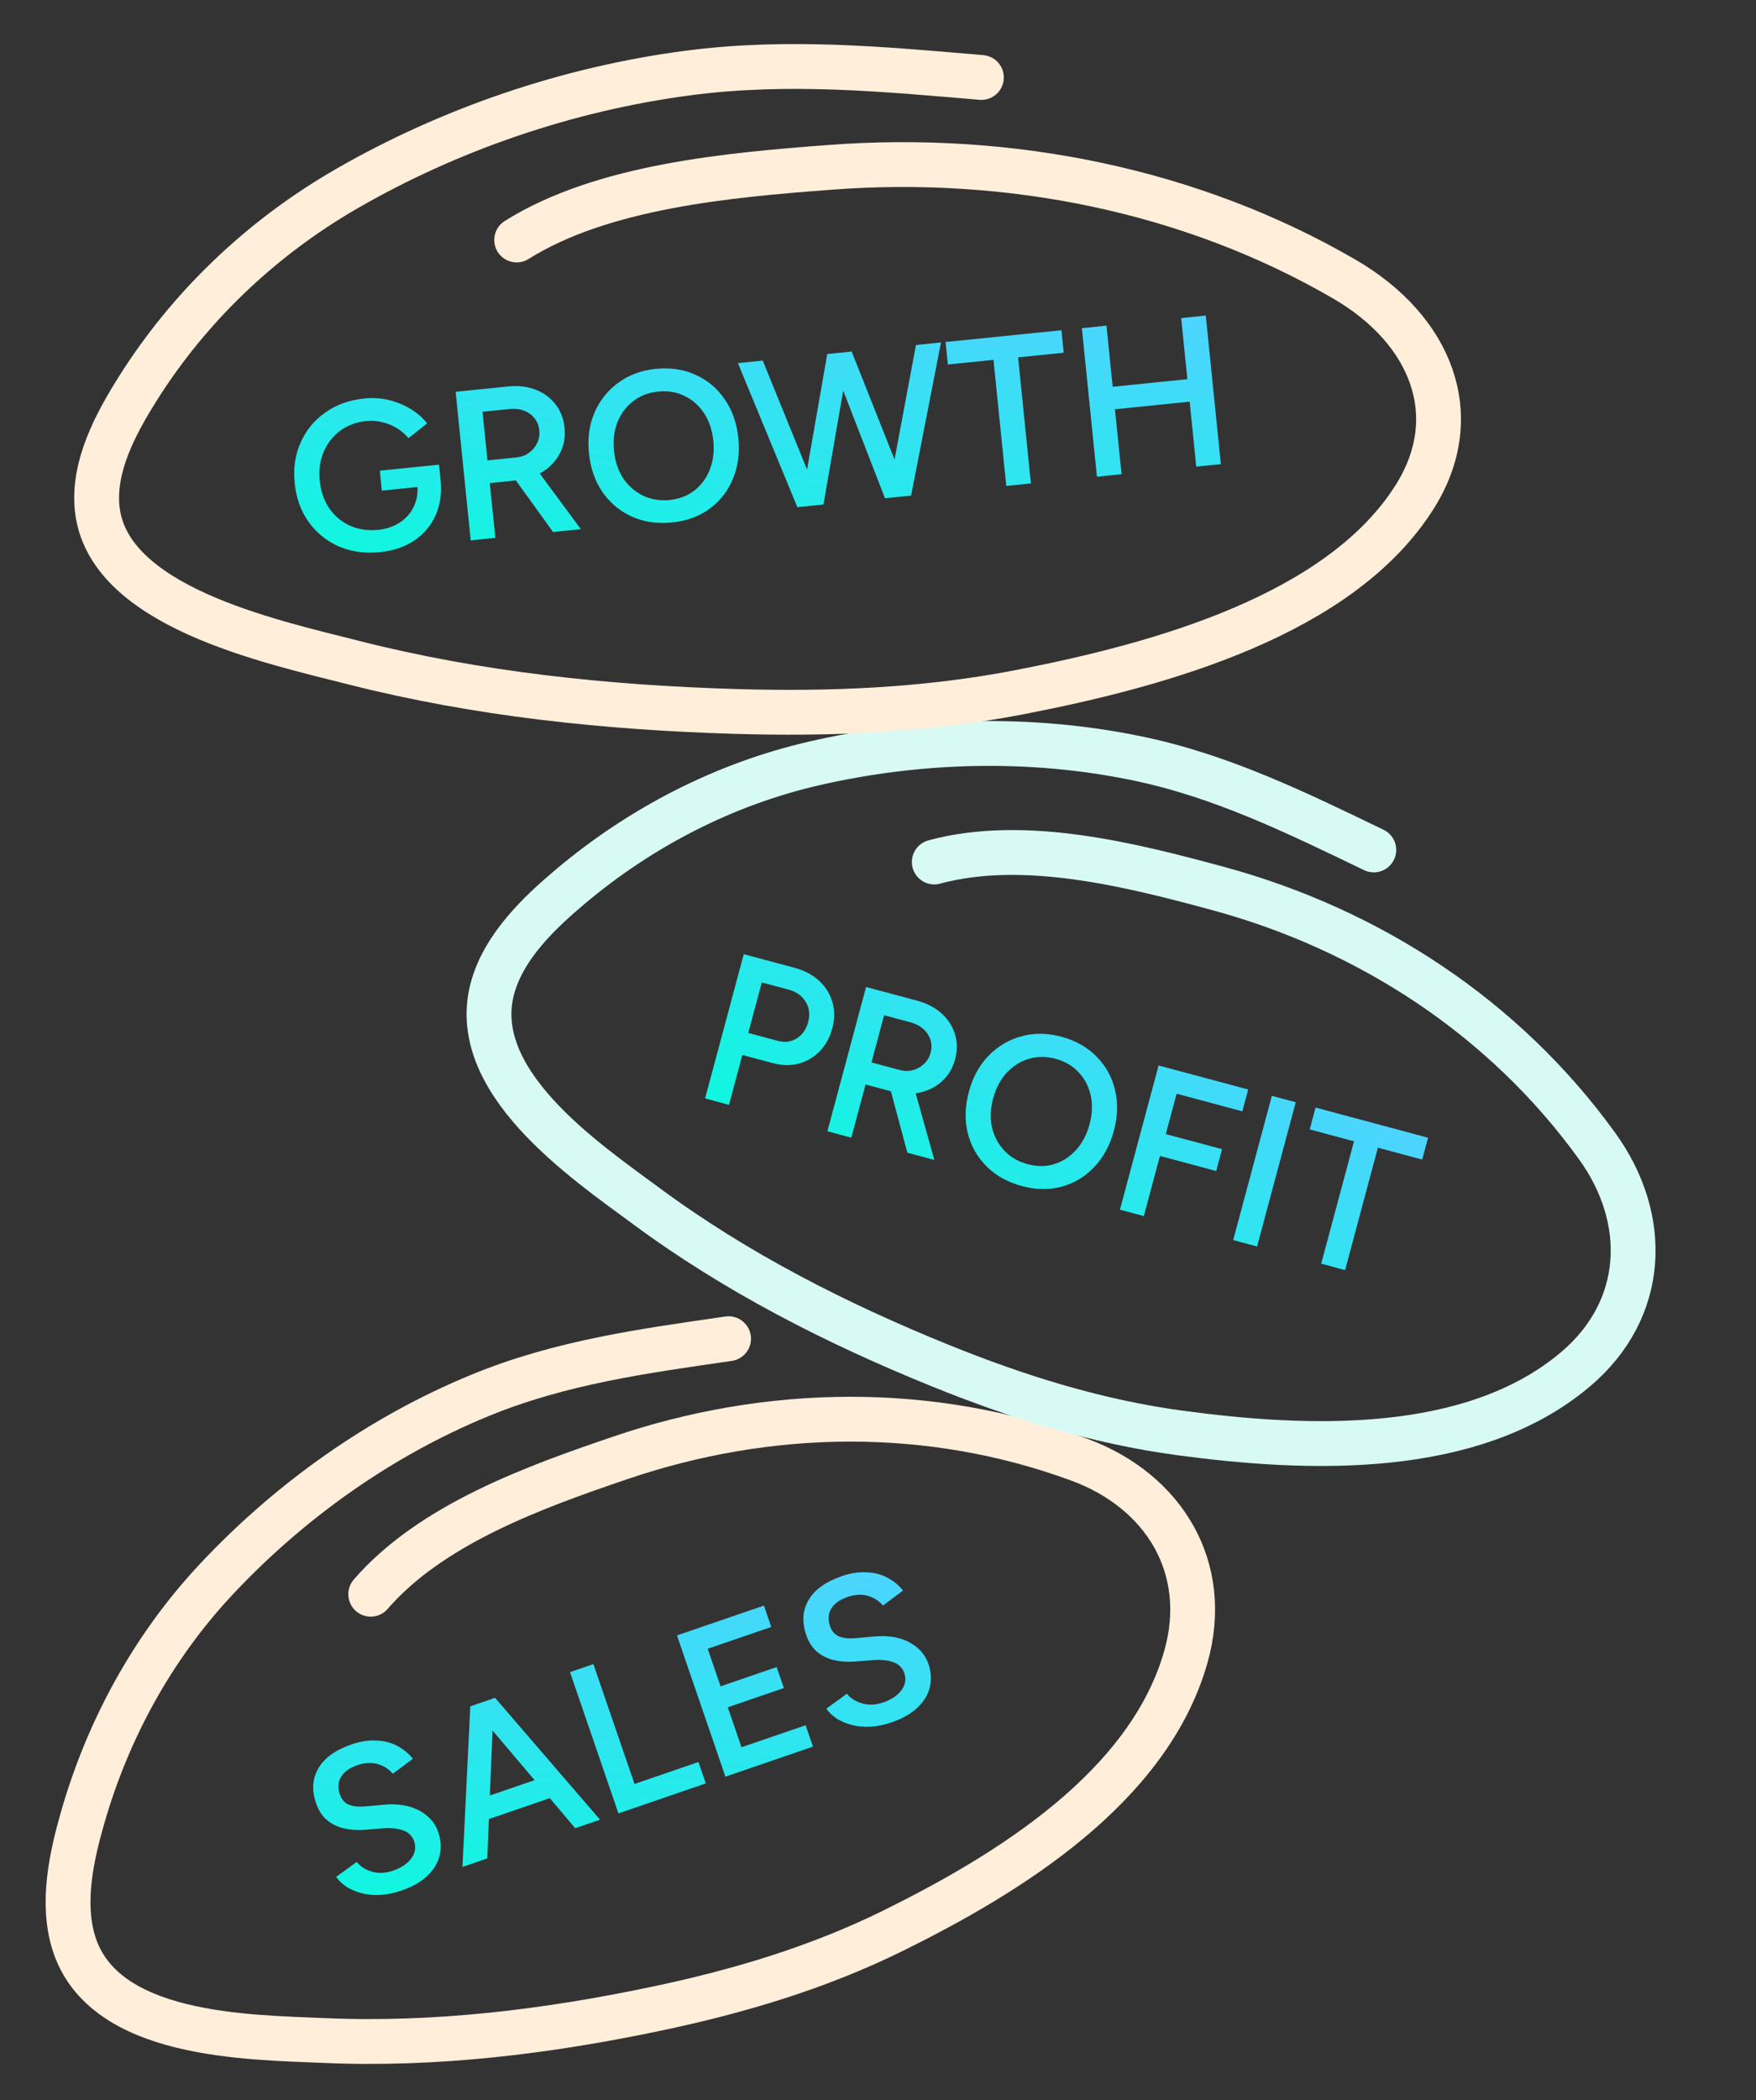 <svg xmlns="http://www.w3.org/2000/svg" width="235" height="281" viewBox="0 0 235 281" fill="none"><rect x="0" y="0" width="235" height="281" fill="#333333" stroke="none"/><path d="M49.613 213.296C57.754 203.894 71.653 198.921 82.991 195.06C102.939 188.267 124.551 187.959 144.436 195.293C155.755 199.467 162.085 209.748 158.699 221.681C153.728 239.203 134.845 250.74 119.604 258.274C109.498 263.27 98.844 266.441 87.834 268.755C73.256 271.82 58.331 273.66 43.415 273.009C33.148 272.561 13.795 272.555 9.879 259.964C8.21 254.596 9.551 248.464 11.044 243.24C14.43 231.389 20.475 220.346 28.91 211.331C38.749 200.815 50.922 192.164 64.25 186.69C75.05 182.254 86.07 180.768 97.504 179.11" stroke="#FFEEDA" stroke-width="6" stroke-linecap="round"></path><path d="M125.032 115.331C137.036 112.078 151.344 115.715 162.905 118.844C183.246 124.348 201.346 136.162 213.746 153.35C220.804 163.134 220.314 175.198 210.841 183.206C196.933 194.965 174.825 193.989 157.976 191.728C146.802 190.229 136.193 186.909 125.767 182.681C111.963 177.083 98.554 170.274 86.544 161.404C78.278 155.299 62.227 144.486 66.01 131.855C67.623 126.469 72.16 122.132 76.316 118.631C85.743 110.691 96.924 104.907 108.956 102.139C122.99 98.911 137.919 98.532 152.033 101.434C163.469 103.785 173.44 108.707 183.851 113.716" stroke="#D8FAF4" stroke-width="6" stroke-linecap="round"></path><path d="M69.145 32.107C80.61 24.921 97.429 23.421 111.1 22.388C135.153 20.57 159.459 25.455 179.928 37.353C191.579 44.125 196.12 55.637 189.357 66.424C179.427 82.263 155.388 88.947 136.429 92.614C123.856 95.046 111.123 95.573 98.204 95.182C81.099 94.664 63.909 92.872 47.348 88.661C35.95 85.763 14.254 81.115 12.996 67.937C12.459 62.319 15.488 56.681 18.46 51.961C25.203 41.253 34.726 31.97 46.424 25.231C60.07 17.37 75.867 11.881 92.171 9.757C105.382 8.035 118.105 9.235 131.336 10.365" stroke="#FFEEDA" stroke-width="6" stroke-linecap="round"></path><path d="M53.73 252.945C52.74 253.284 51.791 253.479 50.882 253.529C49.992 253.573 49.161 253.496 48.389 253.299C47.635 253.095 46.964 252.812 46.377 252.45C45.802 252.064 45.338 251.619 44.985 251.117L47.738 249.116C48.201 249.702 48.861 250.129 49.717 250.398C50.574 250.668 51.51 250.638 52.524 250.311C53.694 249.909 54.537 249.348 55.055 248.627C55.572 247.907 55.695 247.151 55.423 246.359C55.176 245.639 54.687 245.152 53.957 244.9C53.22 244.63 52.323 244.535 51.264 244.617L48.739 244.819C47.776 244.888 46.858 244.821 45.984 244.618C45.127 244.409 44.375 244.033 43.726 243.491C43.096 242.943 42.62 242.201 42.299 241.265C41.693 239.501 41.8 237.936 42.618 236.569C43.431 235.184 44.908 234.123 47.05 233.389C48.256 232.975 49.373 232.803 50.403 232.872C51.445 232.917 52.373 233.161 53.19 233.605C54 234.032 54.688 234.6 55.254 235.311L52.563 237.321C52.046 236.694 51.375 236.26 50.548 236.021C49.721 235.781 48.813 235.831 47.823 236.171C46.797 236.523 46.071 237.044 45.644 237.734C45.234 238.417 45.178 239.191 45.474 240.055C45.715 240.757 46.129 241.229 46.714 241.47C47.312 241.688 48.041 241.76 48.901 241.686L51.417 241.456C53.251 241.29 54.809 241.55 56.091 242.237C57.373 242.923 58.224 243.879 58.643 245.103C59.014 246.183 59.08 247.226 58.842 248.233C58.605 249.24 58.053 250.154 57.188 250.974C56.34 251.788 55.187 252.445 53.73 252.945ZM76.982 244.605L63.127 228.235L66.258 227.16L80.302 243.465L76.982 244.605ZM61.889 249.783L62.938 228.299L66.096 227.216L65.21 248.644L61.889 249.783ZM63.833 243.926L62.879 241.145L74.191 237.263L75.145 240.044L63.833 243.926ZM82.765 242.62L76.281 223.721L79.413 222.647L84.915 238.684L93.474 235.747L94.456 238.609L82.765 242.62ZM97.082 237.708L90.597 218.809L102.234 214.816L103.216 217.678L94.711 220.596L96.434 225.618L103.94 223.043L104.903 225.851L97.398 228.426L99.232 233.772L107.817 230.826L108.799 233.688L97.082 237.708ZM119.328 230.437C118.338 230.777 117.389 230.972 116.48 231.022C115.59 231.066 114.759 230.989 113.987 230.791C113.233 230.587 112.562 230.304 111.976 229.942C111.401 229.556 110.936 229.112 110.583 228.609L113.336 226.608C113.799 227.194 114.459 227.622 115.315 227.891C116.172 228.16 117.108 228.131 118.122 227.803C119.292 227.402 120.136 226.841 120.653 226.12C121.17 225.399 121.293 224.643 121.021 223.851C120.774 223.131 120.285 222.645 119.555 222.393C118.818 222.122 117.921 222.028 116.862 222.109L114.337 222.312C113.375 222.381 112.456 222.314 111.582 222.111C110.726 221.901 109.973 221.526 109.324 220.984C108.694 220.436 108.218 219.694 107.897 218.758C107.292 216.994 107.398 215.428 108.217 214.061C109.029 212.676 110.506 211.616 112.648 210.881C113.854 210.467 114.972 210.295 116.001 210.364C117.043 210.409 117.972 210.654 118.788 211.098C119.598 211.524 120.286 212.093 120.852 212.804L118.161 214.813C117.644 214.186 116.973 213.753 116.146 213.513C115.32 213.274 114.411 213.324 113.421 213.664C112.396 214.016 111.669 214.536 111.242 215.226C110.832 215.91 110.776 216.684 111.073 217.548C111.313 218.25 111.727 218.721 112.313 218.963C112.91 219.18 113.639 219.252 114.499 219.178L117.015 218.949C118.849 218.782 120.407 219.042 121.689 219.729C122.971 220.416 123.822 221.371 124.241 222.595C124.612 223.675 124.678 224.719 124.44 225.726C124.203 226.733 123.651 227.646 122.786 228.466C121.938 229.28 120.786 229.937 119.328 230.437Z" fill="url(#paint0_linear_2752_468)"></path><path d="M94.36 146.962L99.535 127.664L106.345 129.49C107.668 129.845 108.764 130.424 109.631 131.228C110.499 132.032 111.09 132.989 111.404 134.097C111.722 135.187 111.714 136.357 111.379 137.607C111.053 138.82 110.496 139.833 109.707 140.646C108.917 141.459 107.971 142.013 106.867 142.308C105.787 142.589 104.622 142.563 103.372 142.228L99.347 141.148L97.558 147.82L94.36 146.962ZM100.138 138.198L104.108 139.263C105.027 139.509 105.864 139.399 106.62 138.932C107.376 138.464 107.887 137.735 108.153 136.742C108.424 135.731 108.312 134.825 107.818 134.022C107.324 133.22 106.553 132.678 105.506 132.397L101.949 131.444L100.138 138.198ZM110.729 151.352L115.904 132.053L122.714 133.879C124.037 134.234 125.135 134.804 126.008 135.59C126.881 136.376 127.479 137.305 127.803 138.376C128.131 139.43 128.135 140.554 127.815 141.748C127.494 142.943 126.908 143.919 126.055 144.675C125.22 145.436 124.207 145.943 123.017 146.195C121.831 146.429 120.577 146.368 119.253 146.013L115.835 145.097L113.927 152.21L110.729 151.352ZM121.426 154.22L119.004 145.178L121.944 144.134L125.038 155.189L121.426 154.22ZM116.626 142.147L120.375 143.152C121 143.32 121.588 143.33 122.14 143.182C122.71 143.039 123.207 142.769 123.629 142.37C124.069 141.976 124.371 141.475 124.534 140.869C124.78 139.95 124.651 139.107 124.147 138.342C123.644 137.576 122.868 137.053 121.82 136.772L118.319 135.833L116.626 142.147ZM136.769 158.689C134.857 158.177 133.28 157.3 132.036 156.061C130.792 154.821 129.95 153.334 129.509 151.6C129.086 149.871 129.135 148.033 129.658 146.085C130.18 144.136 131.055 142.529 132.281 141.262C133.531 139.981 134.995 139.113 136.673 138.657C138.357 138.182 140.145 138.199 142.039 138.707C143.95 139.219 145.516 140.102 146.736 141.355C147.98 142.595 148.804 144.077 149.209 145.801C149.636 147.511 149.589 149.341 149.067 151.289C148.544 153.237 147.668 154.854 146.436 156.139C145.223 157.43 143.778 158.303 142.099 158.759C140.439 159.22 138.662 159.197 136.769 158.689ZM137.552 155.767C138.802 156.102 139.986 156.094 141.105 155.744C142.223 155.394 143.189 154.766 144.003 153.862C144.84 152.944 145.444 151.795 145.814 150.417C146.178 149.057 146.228 147.77 145.962 146.556C145.697 145.342 145.156 144.31 144.339 143.461C143.546 142.598 142.516 141.997 141.247 141.657C139.998 141.321 138.804 141.326 137.668 141.672C136.554 142.004 135.57 142.626 134.714 143.539C133.882 144.439 133.281 145.578 132.911 146.957C132.541 148.335 132.489 149.632 132.755 150.845C133.044 152.046 133.594 153.08 134.405 153.948C135.235 154.82 136.284 155.427 137.552 155.767ZM149.876 161.849L155.051 142.551L167.044 145.766L166.26 148.689L157.465 146.33L156.016 151.734L163.543 153.752L162.759 156.675L155.233 154.656L153.074 162.707L149.876 161.849ZM165.034 165.914L170.209 146.615L173.407 147.473L168.232 166.771L165.034 165.914ZM176.812 169.072L181.204 152.696L175.276 151.106L176.06 148.184L191.113 152.221L190.329 155.143L184.402 153.554L180.01 169.93L176.812 169.072Z" fill="url(#paint1_linear_2752_468)"></path><path d="M50.848 73.874C48.841 74.078 47.008 73.825 45.348 73.113C43.705 72.381 42.361 71.294 41.315 69.85C40.268 68.388 39.643 66.664 39.441 64.676C39.236 62.65 39.5 60.825 40.234 59.201C40.966 57.559 42.064 56.223 43.528 55.194C45.009 54.145 46.752 53.518 48.759 53.315C49.914 53.197 51.011 53.267 52.051 53.525C53.11 53.781 54.078 54.18 54.956 54.722C55.831 55.245 56.566 55.888 57.16 56.65L54.664 58.625C54.248 58.113 53.734 57.667 53.122 57.29C52.51 56.912 51.852 56.644 51.147 56.486C50.459 56.307 49.766 56.254 49.065 56.325C47.702 56.463 46.522 56.899 45.525 57.631C44.548 58.362 43.812 59.307 43.317 60.466C42.821 61.607 42.646 62.897 42.792 64.335C42.934 65.736 43.355 66.956 44.053 67.994C44.771 69.031 45.691 69.808 46.815 70.325C47.957 70.84 49.229 71.026 50.63 70.884C51.728 70.772 52.689 70.445 53.514 69.903C54.339 69.36 54.956 68.656 55.365 67.792C55.794 66.926 55.954 65.963 55.847 64.903L58.958 64.185C59.141 65.984 58.912 67.585 58.27 68.989C57.645 70.372 56.688 71.493 55.398 72.351C54.125 73.188 52.608 73.695 50.848 73.874ZM51.102 65.643L50.831 62.974L58.754 62.169L58.978 64.384L57.264 65.017L51.102 65.643ZM62.995 72.296L60.976 52.418L67.991 51.706C69.354 51.567 70.583 51.71 71.678 52.134C72.773 52.559 73.662 53.214 74.345 54.101C75.026 54.969 75.429 56.019 75.554 57.249C75.679 58.48 75.477 59.6 74.949 60.61C74.439 61.618 73.673 62.452 72.649 63.11C71.624 63.75 70.43 64.139 69.067 64.277L65.546 64.635L66.29 71.962L62.995 72.296ZM74.014 71.177L68.537 63.585L70.914 61.565L77.734 70.799L74.014 71.177ZM65.237 61.596L69.099 61.204C69.743 61.139 70.296 60.939 70.759 60.605C71.242 60.269 71.609 59.84 71.862 59.317C72.134 58.792 72.238 58.217 72.175 57.592C72.079 56.646 71.659 55.904 70.916 55.368C70.173 54.831 69.262 54.617 68.183 54.727L64.576 55.093L65.237 61.596ZM89.943 69.903C87.974 70.103 86.188 69.845 84.585 69.128C82.982 68.411 81.666 67.32 80.638 65.856C79.628 64.39 79.022 62.654 78.818 60.647C78.614 58.641 78.86 56.827 79.556 55.207C80.269 53.566 81.329 52.234 82.737 51.212C84.142 50.17 85.819 49.55 87.769 49.352C89.738 49.152 91.516 49.421 93.102 50.159C94.705 50.876 96.001 51.968 96.992 53.436C98 54.883 98.606 56.61 98.809 58.617C99.013 60.623 98.768 62.446 98.074 64.085C97.399 65.722 96.357 67.052 94.95 68.075C93.562 69.096 91.893 69.705 89.943 69.903ZM89.637 66.893C90.924 66.762 92.029 66.335 92.95 65.61C93.871 64.885 94.551 63.955 94.99 62.82C95.447 61.665 95.603 60.377 95.459 58.957C95.316 57.556 94.905 56.335 94.226 55.295C93.546 54.255 92.674 53.483 91.609 52.979C90.561 52.454 89.384 52.258 88.078 52.391C86.791 52.521 85.677 52.95 84.737 53.677C83.814 54.383 83.115 55.314 82.64 56.472C82.181 57.609 82.024 58.887 82.169 60.307C82.313 61.727 82.725 62.957 83.404 63.997C84.101 65.017 84.982 65.788 86.049 66.311C87.135 66.832 88.331 67.026 89.637 66.893ZM118.748 66.633L122.579 46.161L125.93 45.82L121.929 66.31L118.748 66.633ZM106.708 67.856L98.753 48.581L102.076 48.243L109.917 67.53L106.708 67.856ZM107.134 67.813L110.709 47.366L113.747 47.058L110.201 67.501L107.134 67.813ZM118.436 66.665L110.936 47.343L113.974 47.035L121.645 66.339L118.436 66.665ZM134.668 65.016L132.955 48.148L126.849 48.768L126.543 45.758L142.048 44.183L142.354 47.193L136.249 47.813L137.962 64.681L134.668 65.016ZM160.091 62.434L158.072 42.555L161.366 42.221L163.385 62.099L160.091 62.434ZM146.801 63.783L144.782 43.905L148.076 43.571L150.095 63.449L146.801 63.783ZM148.503 54.831L148.197 51.821L160.238 50.598L160.543 53.608L148.503 54.831Z" fill="url(#paint2_linear_2752_468)"></path><defs><linearGradient id="paint0_linear_2752_468" x1="51.871" y1="265.892" x2="52.7" y2="209.007" gradientUnits="userSpaceOnUse"><stop stop-color="#00FFD8"></stop><stop offset="1" stop-color="#4DD4FF"></stop></linearGradient><linearGradient id="paint1_linear_2752_468" x1="92.115" y1="158.77" x2="123.238" y2="110.31" gradientUnits="userSpaceOnUse"><stop stop-color="#00FFD8"></stop><stop offset="1" stop-color="#4DD4FF"></stop></linearGradient><linearGradient id="paint2_linear_2752_468" x1="44.6" y1="86.213" x2="52.703" y2="28.047" gradientUnits="userSpaceOnUse"><stop stop-color="#00FFD8"></stop><stop offset="1" stop-color="#4DD4FF"></stop></linearGradient></defs></svg>